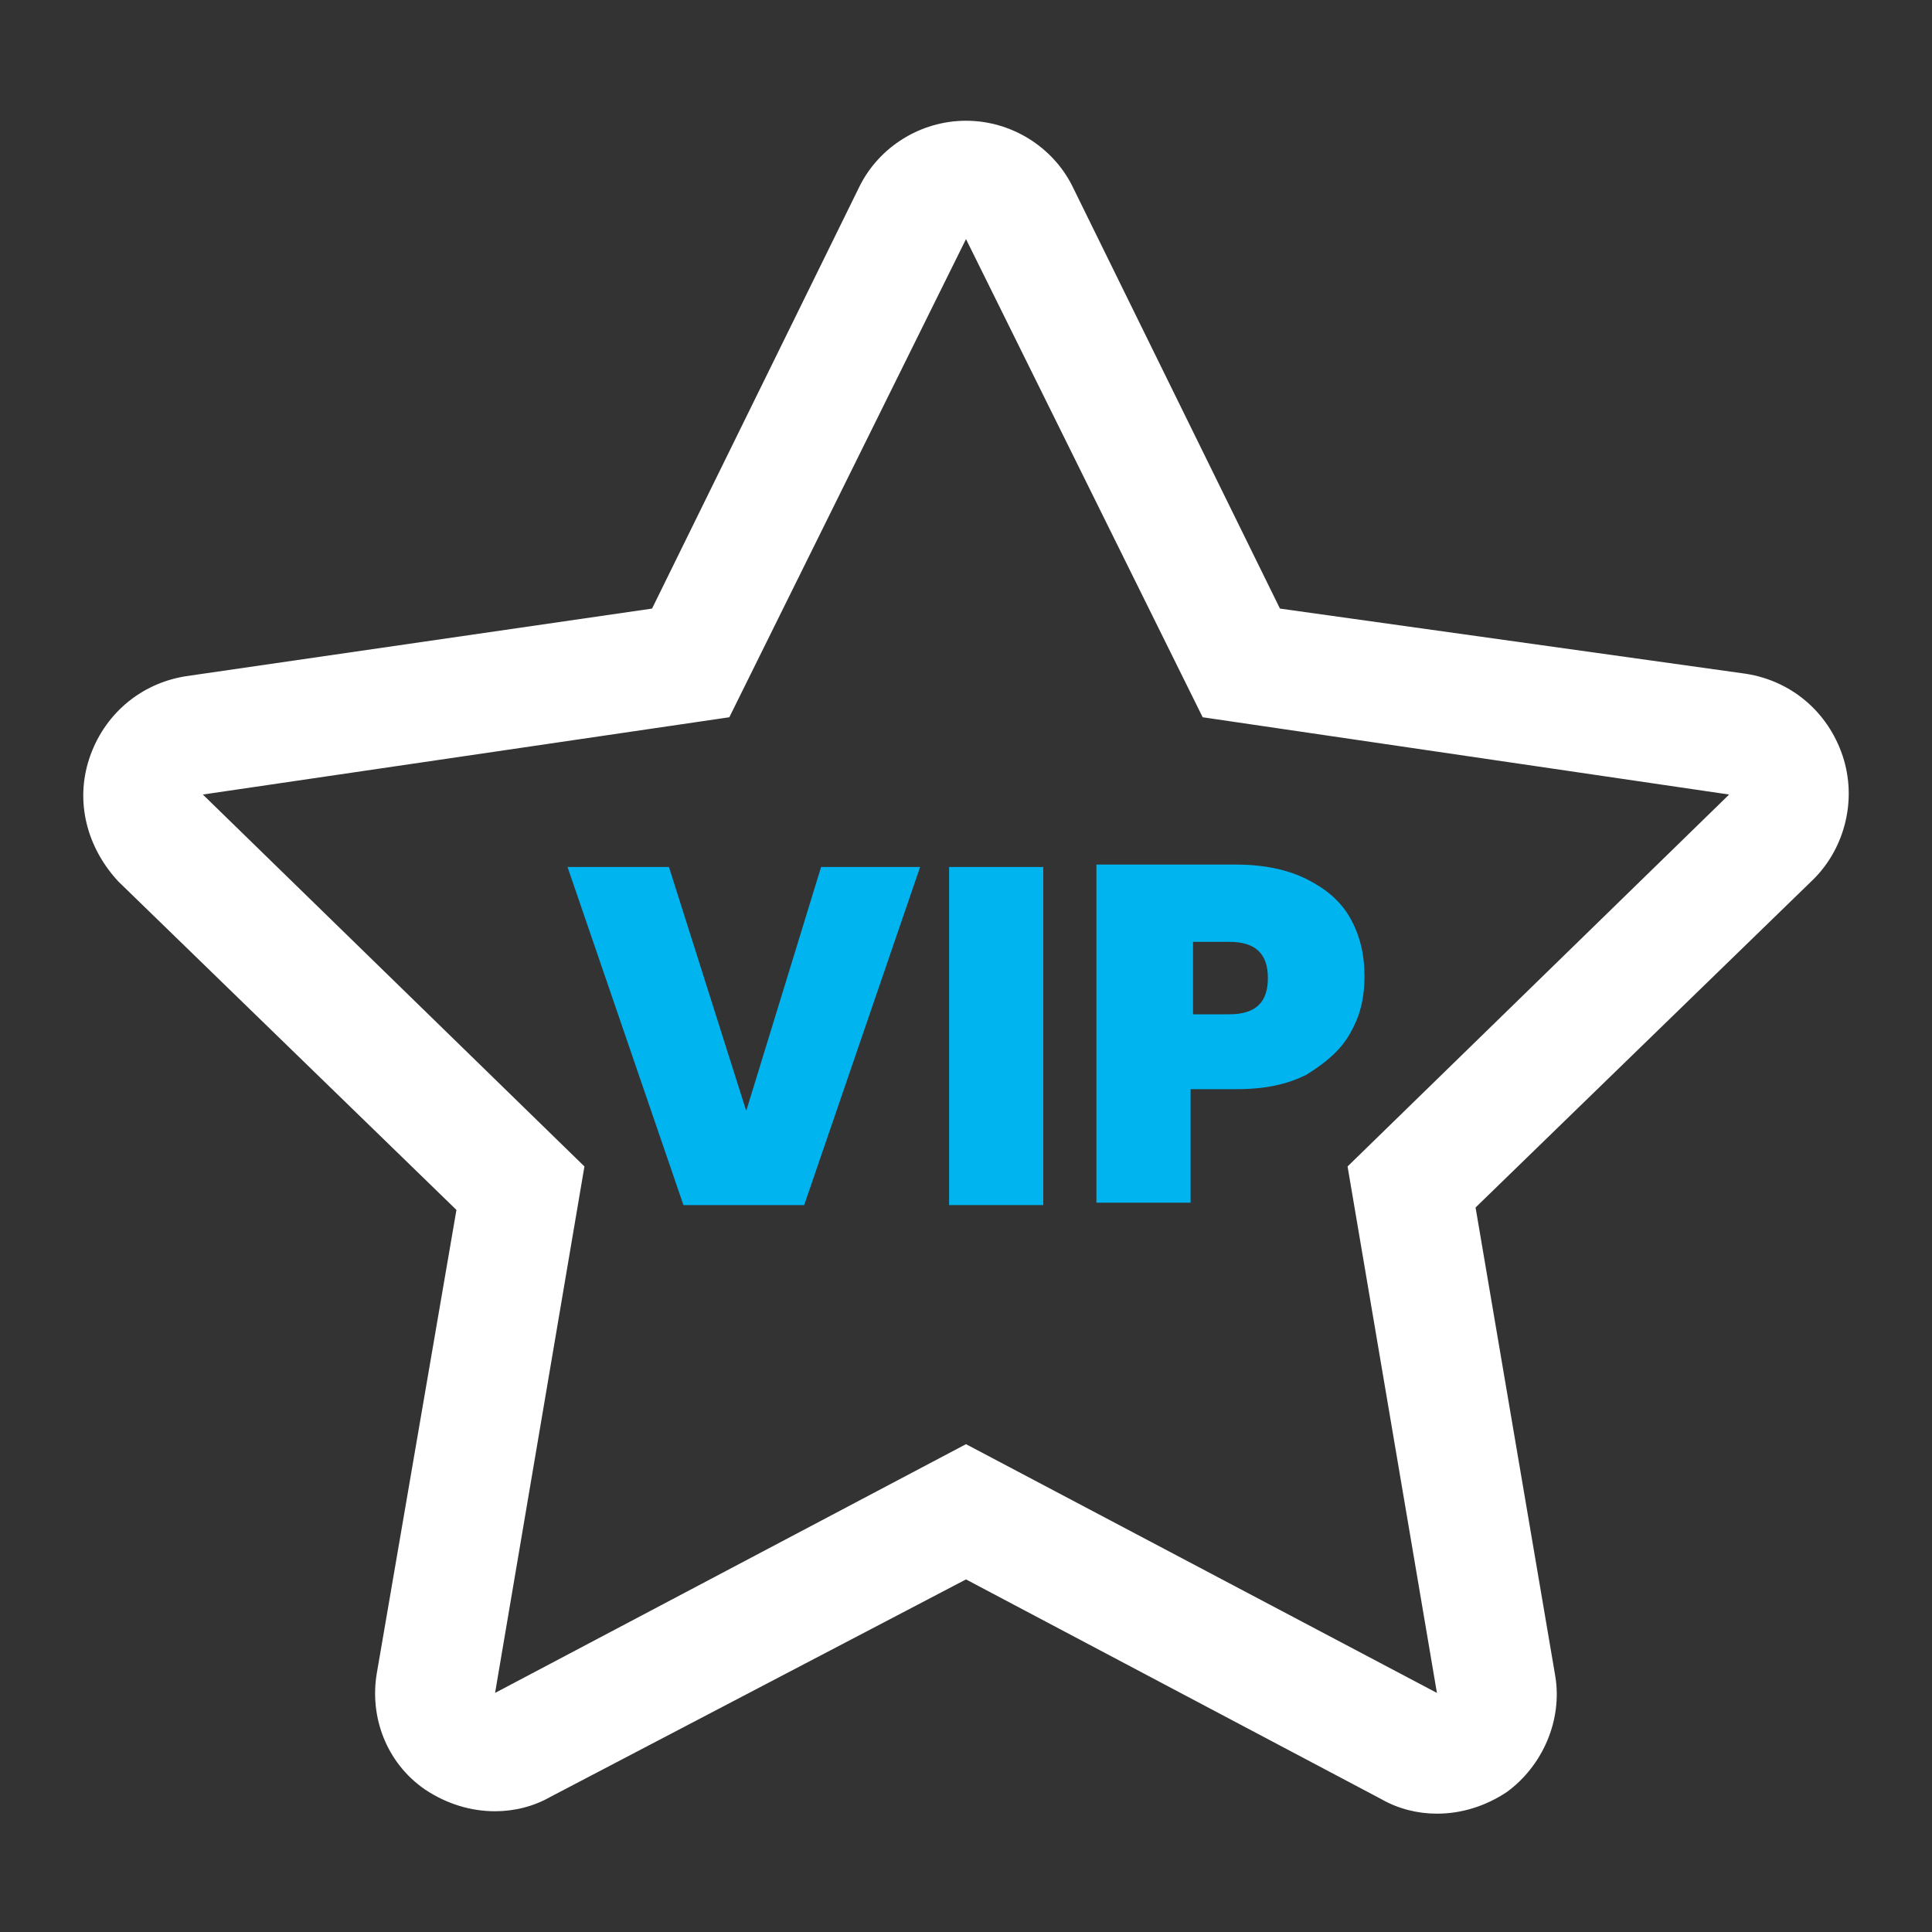 <?xml version="1.0" encoding="utf-8"?>
<!-- Generator: Adobe Illustrator 28.0.0, SVG Export Plug-In . SVG Version: 6.00 Build 0)  -->
<svg version="1.1" id="Layer_1" xmlns="http://www.w3.org/2000/svg" xmlns:xlink="http://www.w3.org/1999/xlink" x="0px" y="0px"
	 viewBox="0 0 80 80" style="enable-background:new 0 0 80 80;" xml:space="preserve">
<rect x="0" y="0" width="80" height="80" fill="#333333" stroke="none"/>
<style type="text/css">
	.st0{fill:#FFFFFF;}
	.st1{fill:#00B4F0;}
</style>
<g>
	<path class="st0" d="M40,9.9l9.8,19.8l21.8,3.2L55.8,48.3l3.7,21.8L40,59.8L20.5,70.1l3.7-21.8L8.4,32.9l21.8-3.2L40,9.9 M40,5
		c-1.9,0-3.6,1.1-4.4,2.7L27,25.2L7.7,28c-1.9,0.3-3.4,1.6-4,3.4s-0.1,3.7,1.2,5.1l14,13.6l-3.3,19.2c-0.3,1.8,0.4,3.7,2,4.8
		c0.9,0.6,1.9,0.9,2.9,0.9c0.8,0,1.6-0.2,2.3-0.6L40,65.4l17.2,9.1c0.7,0.4,1.5,0.6,2.3,0.6c1,0,2-0.3,2.9-0.9c1.5-1.1,2.3-3,2-4.8
		L61.1,50l14-13.6c1.3-1.3,1.8-3.3,1.2-5.1c-0.6-1.8-2.1-3.1-4-3.4L53,25.2L44.4,7.7C43.6,6.1,41.9,5,40,5L40,5z"/>
	<g>
		<path class="st1" d="M38.1,35.9l-4.8,14h-5l-4.8-14h4.2L30.9,46L34,35.9H38.1z"/>
		<path class="st1" d="M43.2,35.9v14h-3.9v-14H43.2z"/>
		<path class="st1" d="M55.9,42.8c-0.4,0.7-1,1.2-1.8,1.7c-0.8,0.4-1.7,0.6-2.9,0.6h-1.9v4.7h-3.9v-14h5.8c1.1,0,2.1,0.2,2.9,0.6
			c0.8,0.4,1.4,0.9,1.8,1.6c0.4,0.7,0.6,1.5,0.6,2.4C56.5,41.4,56.3,42.1,55.9,42.8z M52.5,40.5c0-1-0.5-1.5-1.6-1.5h-1.5v3h1.5
			C52,42,52.5,41.5,52.5,40.5z"/>
	</g>
</g>
</svg>
